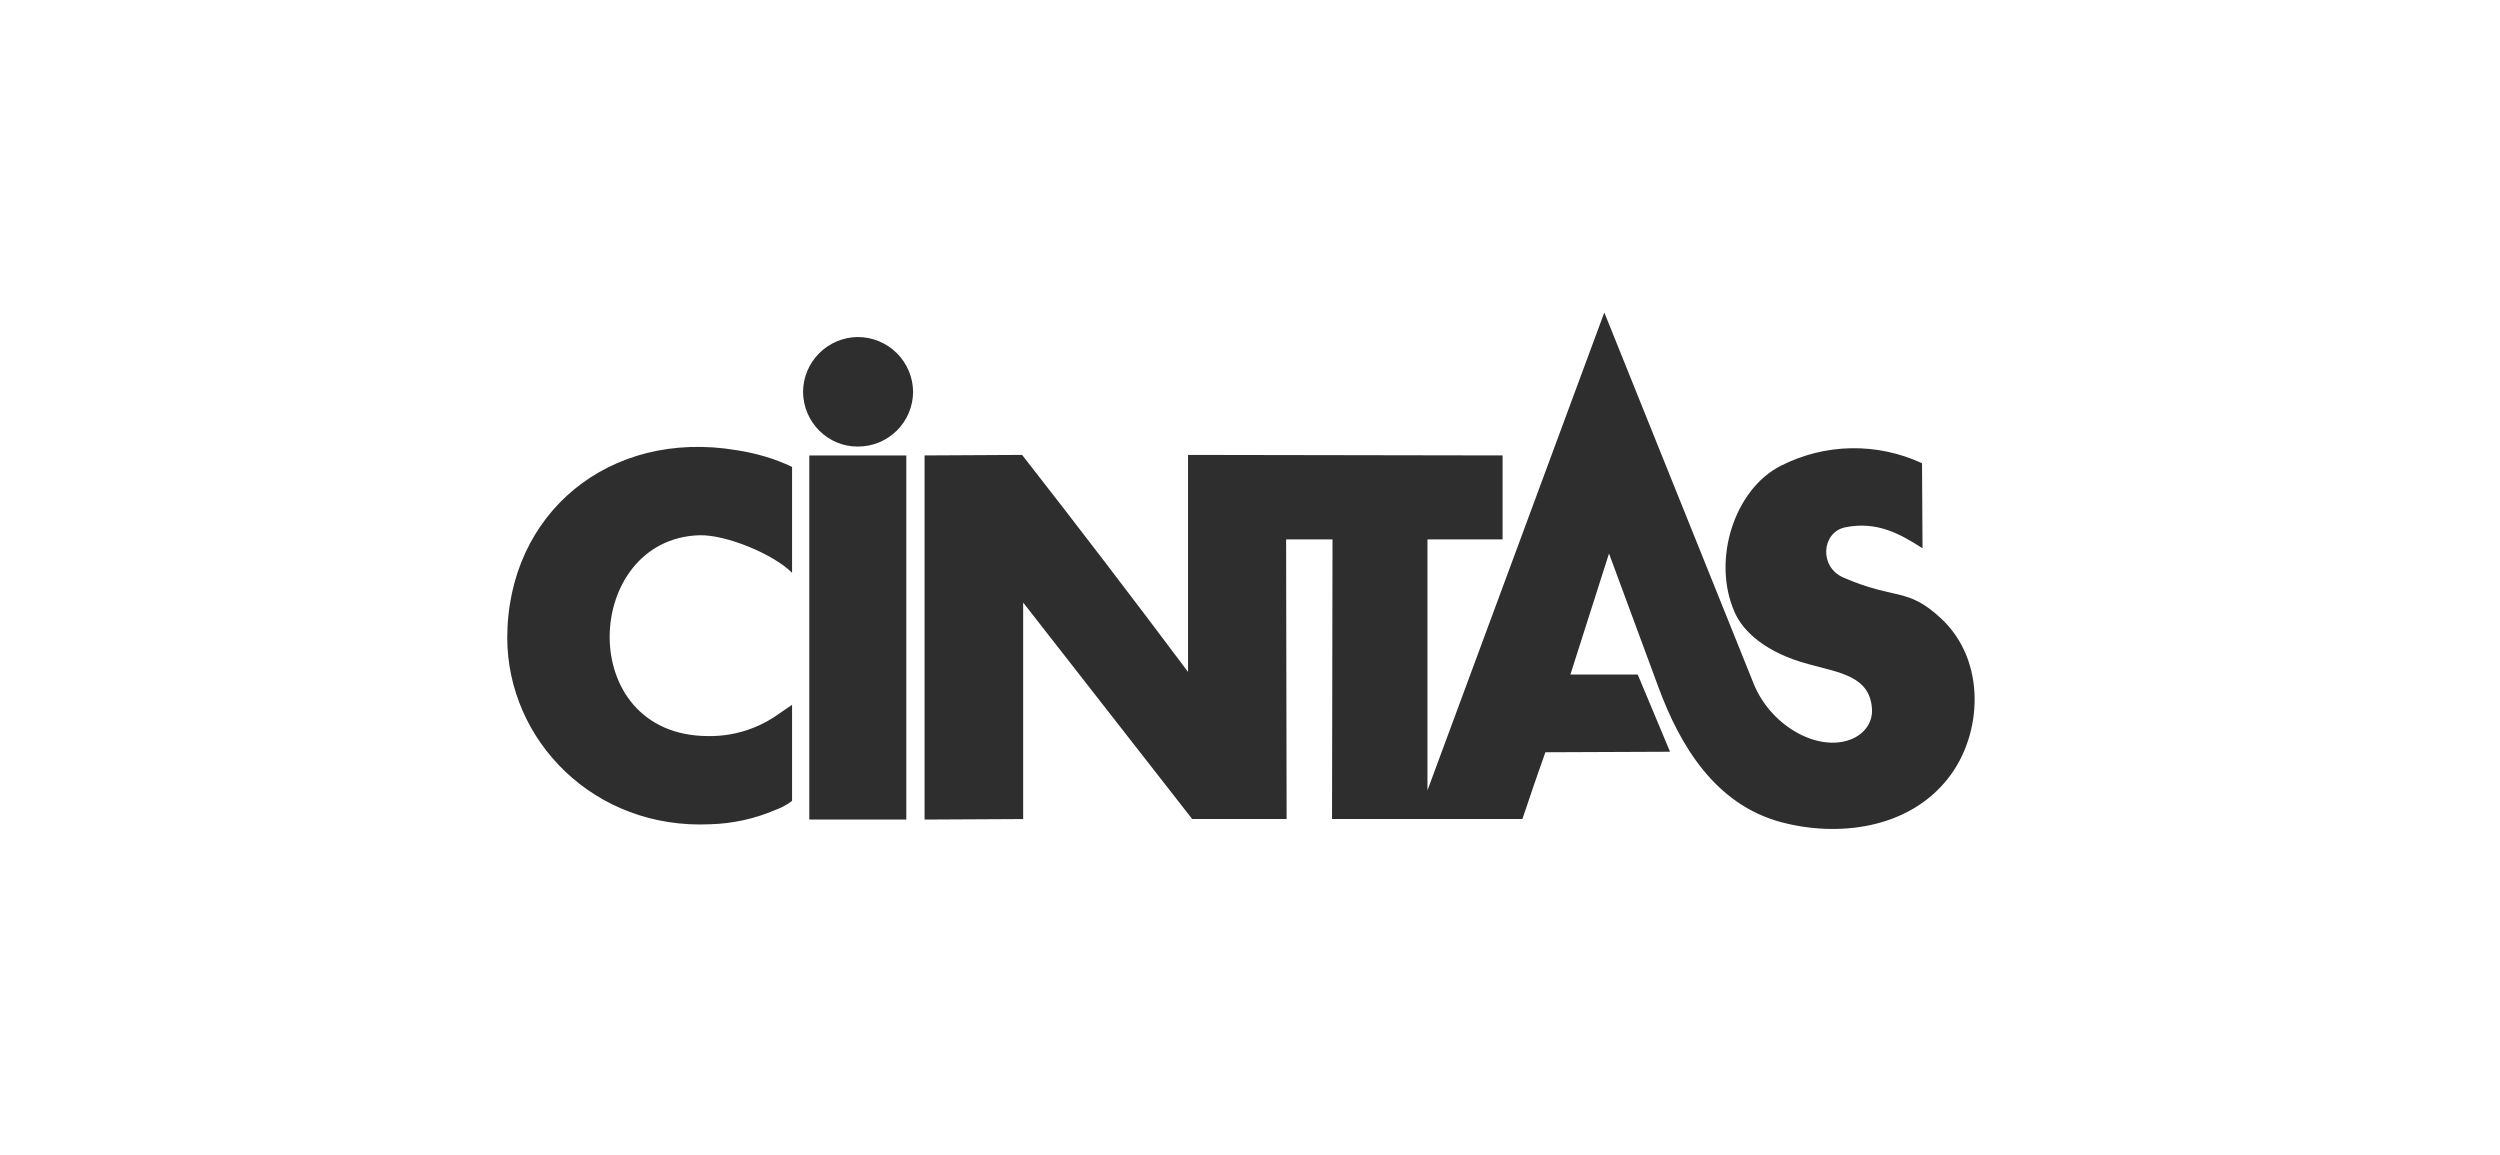 <svg width="184" height="85" viewBox="0 0 184 85" fill="none" xmlns="http://www.w3.org/2000/svg">
<path d="M129.138 50.489C129.797 51.978 130.931 53.207 132.363 53.982C135.32 55.549 137.926 54.183 137.776 52.14C137.607 49.775 135.426 49.517 133.092 48.877C129.922 48.026 128.277 46.449 127.678 45.076C125.97 41.261 127.632 36.027 131.058 34.287C132.664 33.467 134.435 33.023 136.238 32.99C138.04 32.957 139.827 33.335 141.461 34.096L141.499 40.353C139.878 39.315 138.15 38.323 135.78 38.817C134.066 39.198 133.881 41.728 135.664 42.503C139.529 44.182 140.353 43.194 142.843 45.499C146.226 48.622 145.919 54.069 143.38 57.286C140.435 61.039 135.229 61.617 131.094 60.511C126.248 59.215 123.656 54.889 122.071 50.605L118.423 40.737L115.581 49.645H120.536L122.915 55.328L113.739 55.366C113.158 56.994 112.6 58.632 112.049 60.28H98.037L98.073 39.702H94.658L94.695 60.28H87.746L75.305 44.347V60.282L68.049 60.32V33.52L75.228 33.481C79.353 38.763 83.424 44.087 87.439 49.453V33.481L110.59 33.52V39.702H105.061V58.171L118.077 23L129.138 50.489ZM37.333 46.958C37.343 37.781 44.849 31.555 54.226 33.136C55.611 33.348 57.04 33.756 58.296 34.364V42.157C56.93 40.785 53.442 39.339 51.462 39.394C42.88 39.682 42.253 54.149 52.115 54.175C53.828 54.202 55.511 53.721 56.952 52.793L58.296 51.873V58.937C57.943 59.237 57.466 59.466 57.03 59.628C55.534 60.265 53.932 60.616 52.307 60.664C43.724 61.083 37.356 54.492 37.333 46.958ZM66.705 60.32H59.564V33.52H66.705V60.32ZM63.134 24.805C64.207 24.806 65.236 25.23 65.998 25.984C66.76 26.739 67.194 27.764 67.205 28.837C67.199 29.911 66.768 30.939 66.004 31.694C65.241 32.45 64.208 32.872 63.134 32.867C60.926 32.878 59.119 31.071 59.104 28.837C59.112 27.77 59.54 26.75 60.294 25.996C61.048 25.242 62.068 24.814 63.134 24.805Z" fill="#2E2E2E"/>
</svg>
